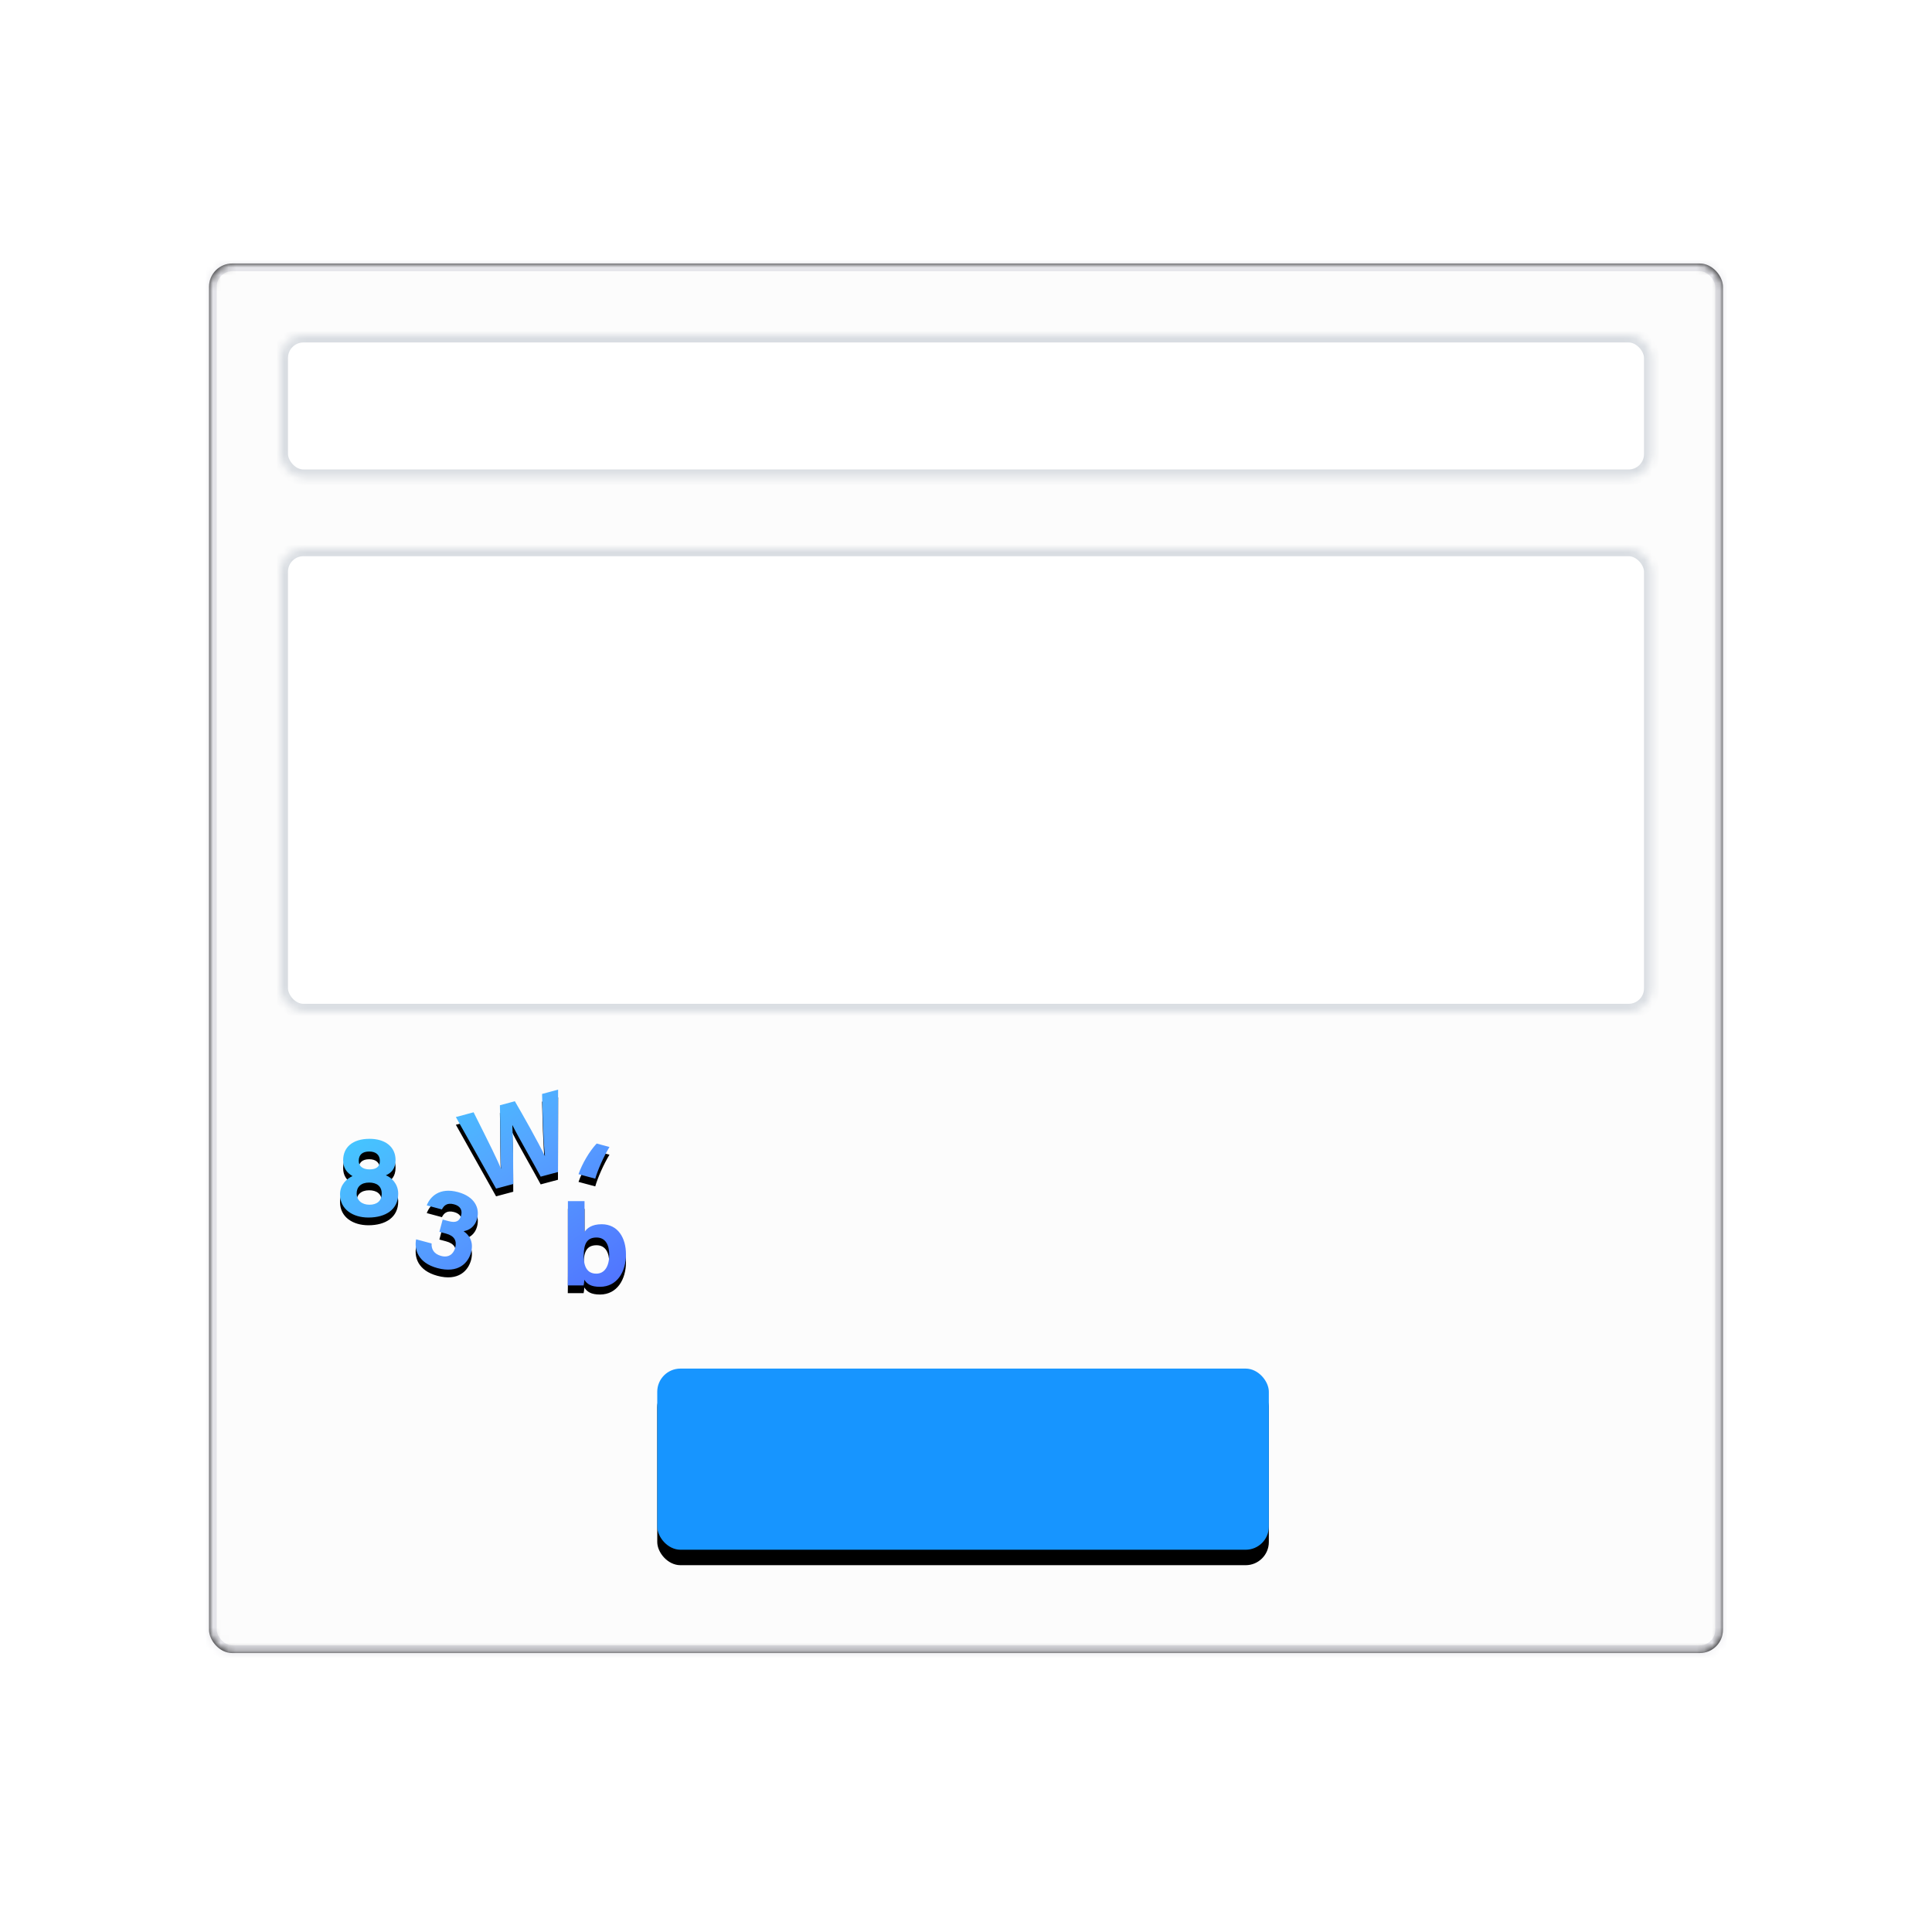 <?xml version="1.0" encoding="UTF-8" standalone="no"?>
<svg width="250px" height="250px" viewBox="0 0 250 250" version="1.1" xmlns="http://www.w3.org/2000/svg" xmlns:xlink="http://www.w3.org/1999/xlink">
    <!-- Generator: Sketch 39.1 (31720) - http://www.bohemiancoding.com/sketch -->
    <title>captcha-feature</title>
    <desc>Created with Sketch.</desc>
    <defs>

        <filter x="-50%" y="-50%" width="200%" height="200%" filterUnits="objectBoundingBox" id="filter-2">
            <feOffset dx="0" dy="1" in="SourceAlpha" result="shadowOffsetOuter1"></feOffset>
            <feGaussianBlur stdDeviation="2" in="shadowOffsetOuter1" result="shadowBlurOuter1"></feGaussianBlur>
            <feComposite in="shadowBlurOuter1" in2="SourceAlpha" operator="out" result="shadowBlurOuter1"></feComposite>
            <feColorMatrix values="0 0 0 0 0.784   0 0 0 0 0.808   0 0 0 0 0.824  0 0 0 0.4 0" type="matrix" in="shadowBlurOuter1"></feColorMatrix>
        </filter>
        <mask id="mask-3" maskContentUnits="userSpaceOnUse" maskUnits="objectBoundingBox" x="0" y="0" width="242" height="242" fill="white">
            <use xlink:href="#path-1"></use>
        </mask>
        <rect id="path-4" x="0" y="0" width="195.905" height="179.81" rx="3"></rect>
        <filter x="-50%" y="-50%" width="200%" height="200%" filterUnits="objectBoundingBox" id="filter-5">
            <feOffset dx="0" dy="0" in="SourceAlpha" result="shadowOffsetOuter1"></feOffset>
            <feGaussianBlur stdDeviation="2.5" in="shadowOffsetOuter1" result="shadowBlurOuter1"></feGaussianBlur>
            <feComposite in="shadowBlurOuter1" in2="SourceAlpha" operator="out" result="shadowBlurOuter1"></feComposite>
            <feColorMatrix values="0 0 0 0 0   0 0 0 0 0   0 0 0 0 0  0 0 0 0.06 0" type="matrix" in="shadowBlurOuter1"></feColorMatrix>
        </filter>
        <mask id="mask-6" maskContentUnits="userSpaceOnUse" maskUnits="objectBoundingBox" x="0" y="0" width="195.905" height="179.81" fill="white">
            <use xlink:href="#path-4"></use>
        </mask>
        <linearGradient x1="0%" y1="0%" x2="100%" y2="100%" id="linearGradient-7">
            <stop stop-color="#3DD4FF" offset="0%"></stop>
            <stop stop-color="#56A3FF" offset="48.888%"></stop>
            <stop stop-color="#5072FF" offset="100%"></stop>
        </linearGradient>
        <path d="M46.439,129.713 C46.439,130.55 46.439,131.401 46.424,132.238 L48.47,132.238 C48.515,132.043 48.56,131.76 48.56,131.506 C48.933,132.073 49.441,132.417 50.591,132.417 C52.817,132.417 53.952,130.445 53.952,128.234 C53.952,126.068 52.907,124.321 50.801,124.321 C49.546,124.321 48.904,124.829 48.59,125.322 L48.59,121.333 L46.439,121.333 L46.439,129.713 Z M51.786,128.279 C51.786,129.743 51.204,130.714 50.113,130.714 C48.874,130.714 48.485,129.713 48.485,128.414 C48.485,126.83 48.918,126.039 50.143,126.039 C51.294,126.039 51.786,126.98 51.786,128.279 Z M20.627,123.454 C22.868,123.454 24.481,122.409 24.481,120.377 C24.481,119.078 23.585,118.256 22.883,117.987 C23.555,117.703 24.137,117.151 24.137,116.016 C24.137,114.313 22.808,113.267 20.776,113.267 C18.566,113.267 17.356,114.372 17.356,116.045 C17.356,117.031 17.804,117.629 18.566,118.092 C17.834,118.42 16.952,119.197 16.952,120.452 C16.952,122.394 18.61,123.454 20.627,123.454 Z M20.761,121.796 C19.761,121.796 19.103,121.214 19.103,120.332 C19.103,119.511 19.656,118.928 20.717,118.928 C21.673,118.928 22.345,119.376 22.345,120.347 C22.345,121.348 21.673,121.796 20.761,121.796 Z M20.732,114.91 C21.613,114.91 22.106,115.373 22.106,116.12 C22.106,116.897 21.628,117.225 20.761,117.225 C19.85,117.225 19.372,116.777 19.372,116.12 C19.372,115.343 19.835,114.91 20.732,114.91 Z M39.367,119.115 C39.363,116.967 39.361,113.38 39.246,111.508 L39.26,111.504 C40.063,113.114 41.805,116.096 42.916,118.164 L45.152,117.565 L45.172,106.905 L43.095,107.461 C43.148,109.102 43.213,113.213 43.469,115.495 L43.455,115.499 C42.632,113.756 40.604,110.17 39.574,108.405 L37.641,108.923 C37.705,111.473 37.667,115.194 37.782,117.127 L37.768,117.131 C37.359,116.066 36.395,114.143 34.236,109.835 L31.941,110.45 L37.145,119.711 L39.367,119.115 Z M30.137,122.405 C30.362,121.97 30.74,121.484 31.706,121.743 C32.529,121.963 32.798,122.515 32.624,123.164 C32.412,123.958 31.937,124.171 30.999,123.919 L30.235,123.714 L29.809,125.302 L30.675,125.534 C31.772,125.827 32.09,126.485 31.854,127.365 C31.63,128.202 30.992,128.68 30.039,128.425 C29.058,128.162 28.758,127.494 28.802,126.81 L26.797,126.273 C26.547,127.551 27.003,129.313 29.556,129.997 C32.283,130.728 33.543,129.318 33.91,127.947 C34.304,126.475 33.539,125.636 32.977,125.253 L32.989,125.21 C33.574,125.104 34.384,124.734 34.69,123.594 C35.049,122.252 34.401,120.748 32.208,120.161 C29.827,119.523 28.618,120.745 28.175,121.879 L30.137,122.405 Z M50.158,113.878 C49.224,114.881 48.288,116.47 47.812,117.843 L49.976,118.423 C50.318,117.262 51.038,115.614 51.817,114.323 L50.158,113.878 Z" id="path-8"></path>
        <filter x="-50%" y="-50%" width="200%" height="200%" filterUnits="objectBoundingBox" id="filter-9">
            <feOffset dx="0" dy="1" in="SourceAlpha" result="shadowOffsetOuter1"></feOffset>
            <feColorMatrix values="0 0 0 0 0   0 0 0 0 0   0 0 0 0 0  0 0 0 0.1 0" type="matrix" in="shadowOffsetOuter1"></feColorMatrix>
        </filter>
        <rect id="path-10" x="58" y="143" width="79.14" height="23.44" rx="3"></rect>
        <filter x="-50%" y="-50%" width="200%" height="200%" filterUnits="objectBoundingBox" id="filter-11">
            <feOffset dx="0" dy="2" in="SourceAlpha" result="shadowOffsetOuter1"></feOffset>
            <feColorMatrix values="0 0 0 0 0   0 0 0 0 0   0 0 0 0 0  0 0 0 0.1 0" type="matrix" in="shadowOffsetOuter1"></feColorMatrix>
        </filter>
        <rect id="path-12" x="0" y="0" width="177.467" height="18.438" rx="3"></rect>
        <mask id="mask-13" maskContentUnits="userSpaceOnUse" maskUnits="objectBoundingBox" x="0" y="0" width="177.467" height="18.438" fill="white">
            <use xlink:href="#path-12"></use>
        </mask>
        <rect id="path-14" x="0" y="0" width="177.467" height="59.924" rx="3"></rect>
        <mask id="mask-15" maskContentUnits="userSpaceOnUse" maskUnits="objectBoundingBox" x="0" y="0" width="177.467" height="59.924" fill="white">
            <use xlink:href="#path-14"></use>
        </mask>
        <rect id="path-16" x="63" y="72" width="114.47" height="22.44" rx="3"></rect>
        <mask id="mask-17" maskContentUnits="userSpaceOnUse" maskUnits="objectBoundingBox" x="0" y="0" width="114.47" height="22.44" fill="white">
            <use xlink:href="#path-16"></use>
        </mask>
    </defs>
    <g id="Footer-Links" stroke="none" stroke-width="1" fill="none" fill-rule="evenodd">
        <g id="Features-(Footer)---CAPTCHA-Spam-Prevention" transform="translate(-291, -594)">
            <g id="captcha-feature" transform="translate(295, 597)">
                <g id="Background">
                    <use fill="black" fill-opacity="1" filter="url(#filter-2)" xlink:href="#path-1"></use>
                    <use stroke="#D9DDE2" mask="url(#mask-3)" stroke-width="2" fill="#FFFFFF" fill-rule="evenodd" xlink:href="#path-1"></use>
                </g>
                <g id="Form" transform="translate(23.048, 31.095)">
                    <g id="Background">
                        <use fill="black" fill-opacity="1" filter="url(#filter-5)" xlink:href="#path-4"></use>
                        <use stroke="#E5E5EA" mask="url(#mask-6)" stroke-width="2" fill="#FCFCFC" fill-rule="evenodd" xlink:href="#path-4"></use>
                    </g>
                    <g id="captcha">
                        <use fill="black" fill-opacity="1" filter="url(#filter-9)" xlink:href="#path-8"></use>
                        <use fill="url(#linearGradient-7)" fill-rule="evenodd" xlink:href="#path-8"></use>
                    </g>
                    <g id="Button">
                        <use fill="black" fill-opacity="1" filter="url(#filter-11)" xlink:href="#path-10"></use>
                        <use fill="#1795FF" fill-rule="evenodd" xlink:href="#path-10"></use>
                    </g>
                    <g id="Field" transform="translate(9.219, 9.219)" stroke="#D9DDE2" stroke-width="2" fill="#FFFFFF">
                        <use id="Rectangle" mask="url(#mask-13)" xlink:href="#path-12"></use>
                    </g>
                    <g id="Field" transform="translate(9.219, 36.876)" stroke="#D9DDE2" stroke-width="2" fill="#FFFFFF">
                        <use id="Rectangle" mask="url(#mask-15)" xlink:href="#path-14"></use>
                        <use id="Rectangle-Copy" mask="url(#mask-17)" xlink:href="#path-16"></use>
                    </g>
                </g>
            </g>
        </g>
    </g>
</svg>